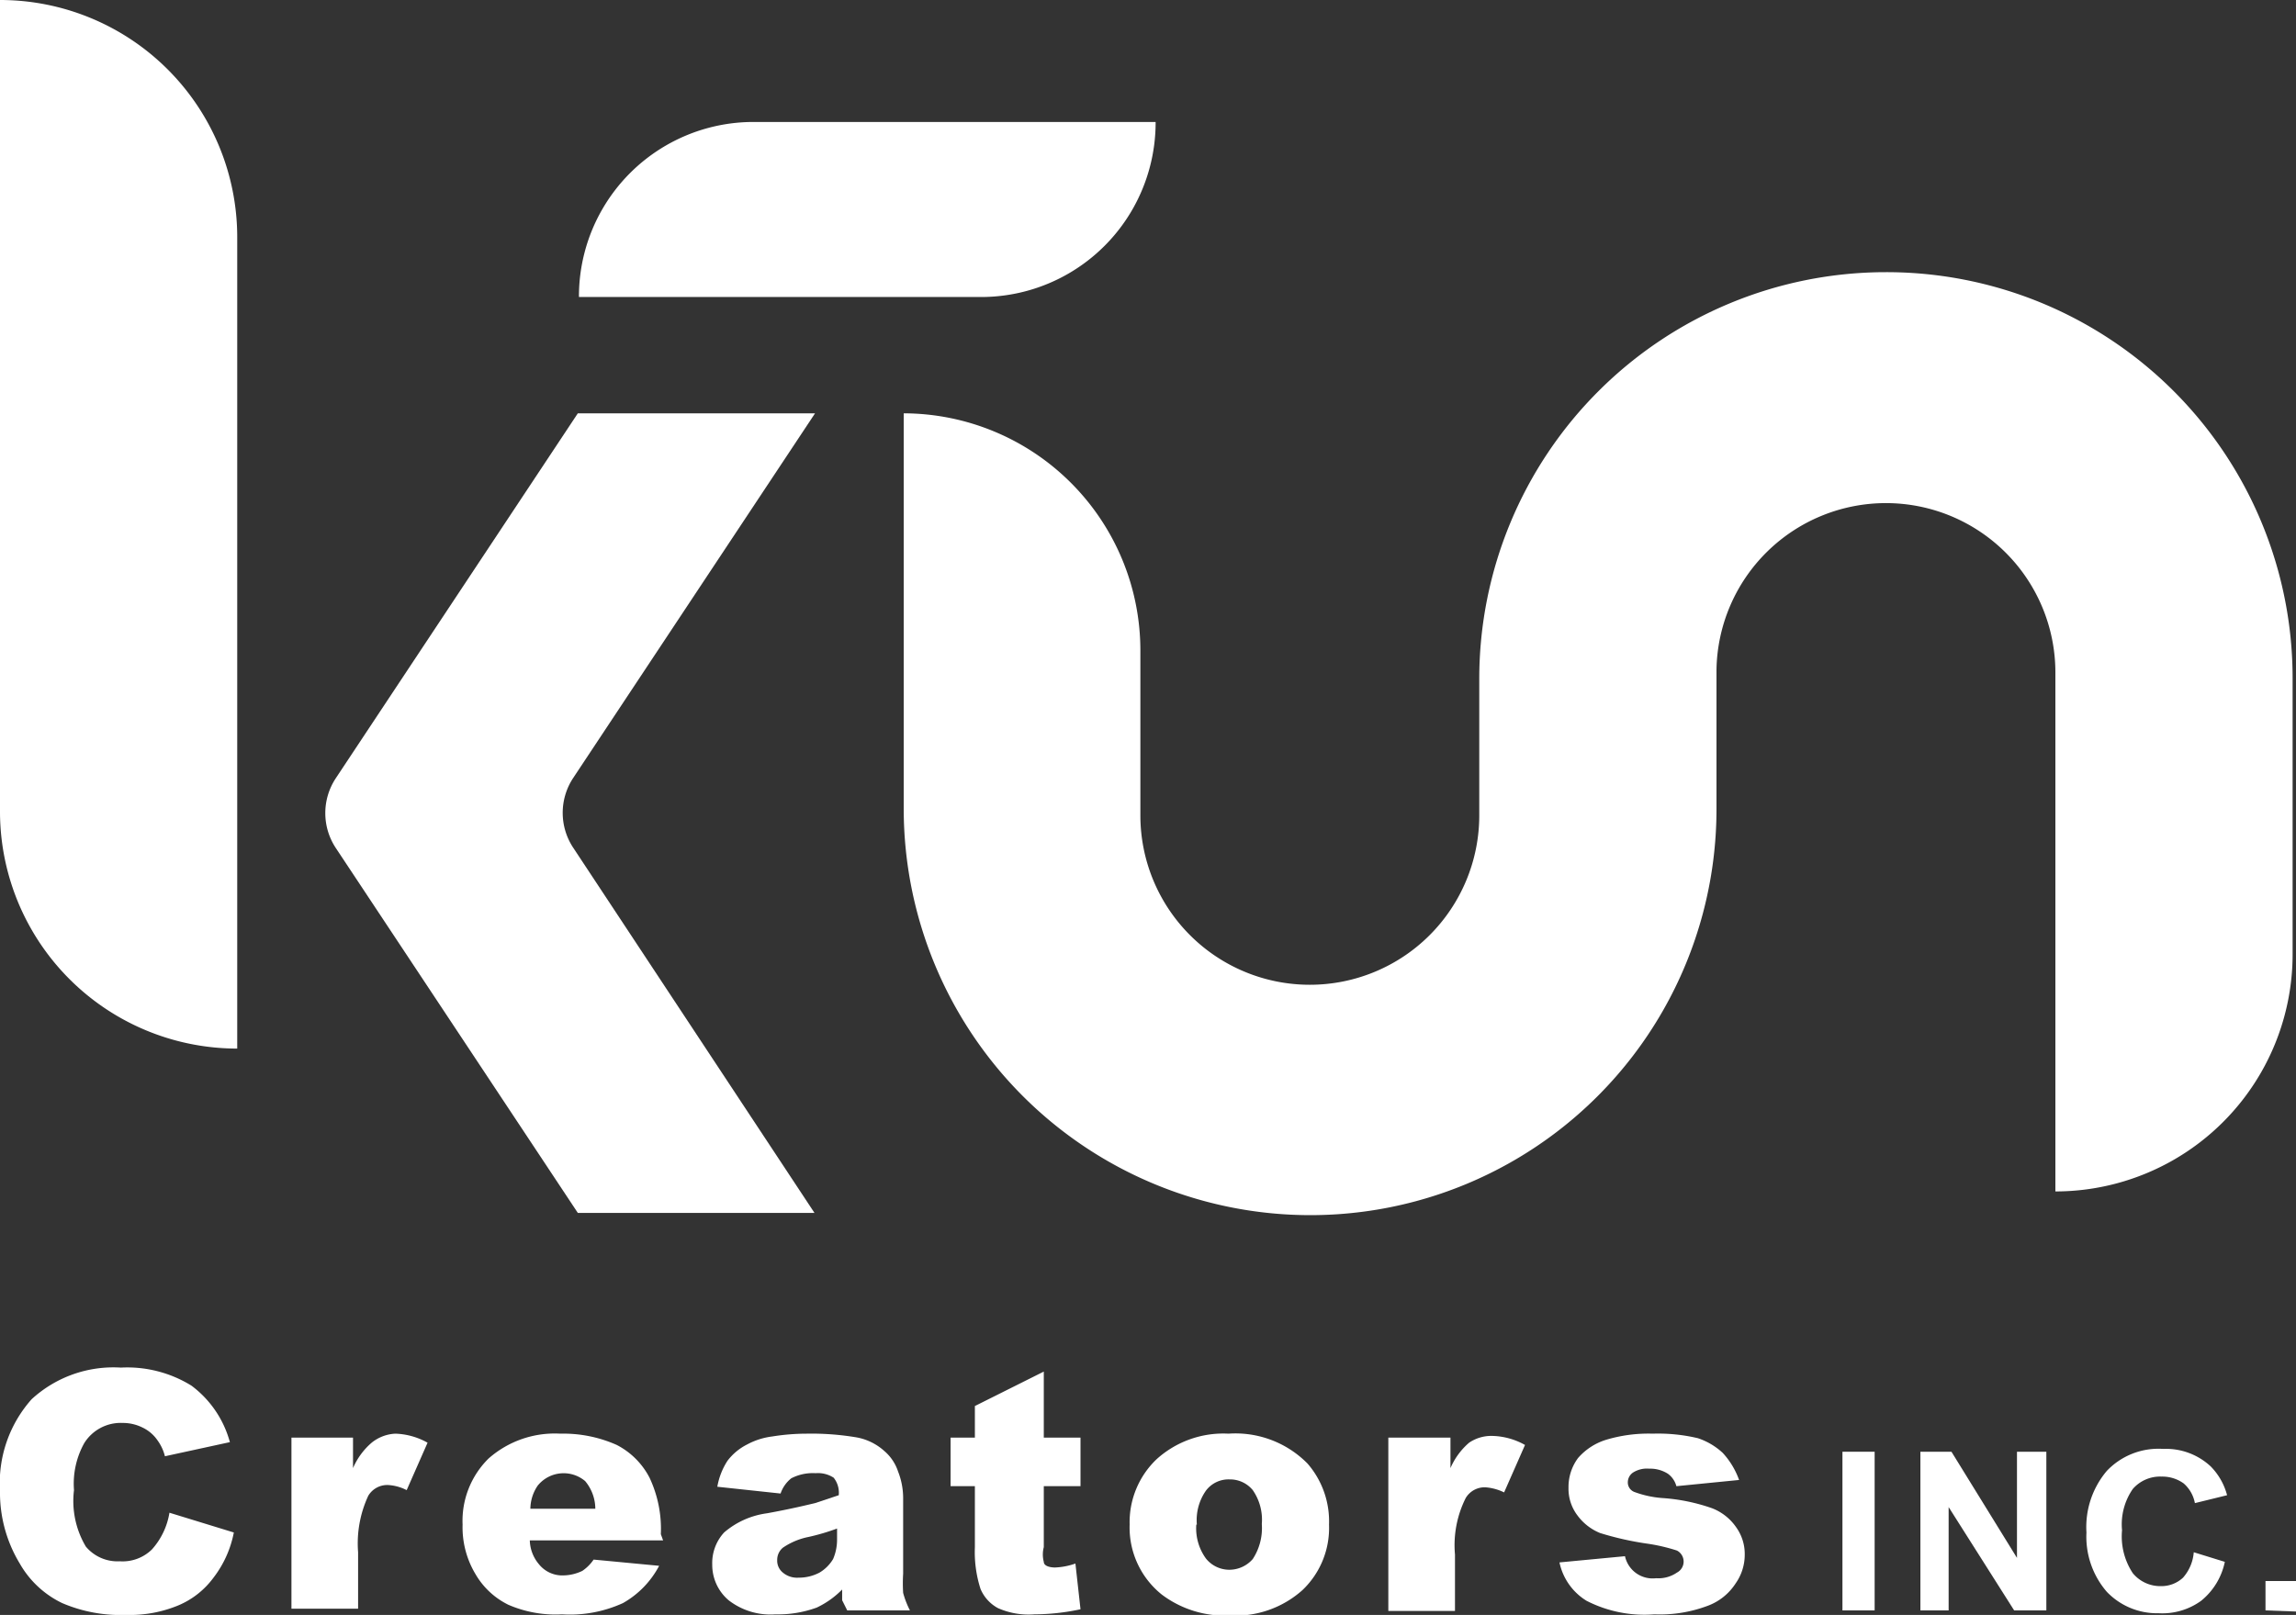 <svg xmlns="http://www.w3.org/2000/svg" viewBox="0 0 40.65 28.6"><rect x="0" y="0" width="40.65" height="28.6" fill="#333333" stroke="none"/><defs><style>.cls-1{fill:#fff;}</style></defs><title>Asset 7</title><g id="Layer_2" data-name="Layer 2"><g id="Layer_1-2" data-name="Layer 1"><path class="cls-1" d="M3,26.79l1.14.35a1.9,1.9,0,0,1-.36.8,1.49,1.49,0,0,1-.62.49,2.24,2.24,0,0,1-.93.17,2.62,2.62,0,0,1-1.13-.21,1.72,1.72,0,0,1-.75-.7A2.42,2.42,0,0,1,0,26.4a2.23,2.23,0,0,1,.56-1.62,2.14,2.14,0,0,1,1.58-.56,2.16,2.16,0,0,1,1.25.32,1.85,1.85,0,0,1,.68,1l-1.15.25a.81.81,0,0,0-.13-.28.67.67,0,0,0-.27-.23.78.78,0,0,0-.35-.08.76.76,0,0,0-.68.36,1.48,1.48,0,0,0-.18.83,1.58,1.58,0,0,0,.21,1,.73.73,0,0,0,.6.26.74.74,0,0,0,.57-.21A1.28,1.28,0,0,0,3,26.79Z"/><path class="cls-1" d="M5.16,25.46H6.25V26a1.24,1.24,0,0,1,.33-.45A.72.72,0,0,1,7,25.39a1.24,1.24,0,0,1,.57.16l-.37.84a.82.82,0,0,0-.32-.09.39.39,0,0,0-.36.19,2,2,0,0,0-.18,1v1H5.16Z"/><path class="cls-1" d="M11.74,27.28H9.38a.68.68,0,0,0,.16.42.53.53,0,0,0,.44.2.8.8,0,0,0,.33-.08.75.75,0,0,0,.2-.2l1.16.11a1.63,1.63,0,0,1-.64.66,2.26,2.26,0,0,1-1.08.2A2.1,2.1,0,0,1,9,28.42a1.37,1.37,0,0,1-.58-.54A1.61,1.61,0,0,1,8.19,27a1.55,1.55,0,0,1,.46-1.17,1.77,1.77,0,0,1,1.27-.44,2.32,2.32,0,0,1,1,.2,1.35,1.35,0,0,1,.58.58,2.13,2.13,0,0,1,.2,1Zm-1.2-.56a.77.77,0,0,0-.18-.49.59.59,0,0,0-.84.08.74.74,0,0,0-.13.41Z"/><path class="cls-1" d="M13.82,26.45l-1.12-.12a1.23,1.23,0,0,1,.18-.46,1,1,0,0,1,.35-.29,1.26,1.26,0,0,1,.44-.14,3.86,3.86,0,0,1,.61-.05,4.8,4.8,0,0,1,.85.06,1,1,0,0,1,.53.25.81.81,0,0,1,.24.36,1.29,1.29,0,0,1,.09.46v1.35a2.68,2.68,0,0,0,0,.34,1.59,1.59,0,0,0,.12.31H15l-.09-.18,0-.19a1.57,1.57,0,0,1-.45.32,2,2,0,0,1-.73.12,1.21,1.21,0,0,1-.83-.25.82.82,0,0,1-.29-.63.8.8,0,0,1,.21-.57,1.46,1.46,0,0,1,.76-.34c.44-.08.72-.15.85-.18l.42-.14a.43.43,0,0,0-.09-.31.51.51,0,0,0-.32-.08.83.83,0,0,0-.43.09A.58.58,0,0,0,13.82,26.45Zm1,.62a3.8,3.8,0,0,1-.51.15,1.23,1.23,0,0,0-.45.19.28.28,0,0,0-.1.22.27.27,0,0,0,.1.22.39.39,0,0,0,.28.09.78.78,0,0,0,.37-.09.69.69,0,0,0,.24-.24.87.87,0,0,0,.07-.35Z"/><path class="cls-1" d="M18.48,24.29v1.17h.65v.86h-.65V27.4a.51.51,0,0,0,0,.26c0,.07.1.1.2.1a1.23,1.23,0,0,0,.36-.07l.09.81a4,4,0,0,1-.82.09,1.34,1.34,0,0,1-.64-.11.69.69,0,0,1-.31-.34,2.13,2.13,0,0,1-.1-.74V26.32h-.43v-.86h.43V24.9Z"/><path class="cls-1" d="M20,27a1.54,1.54,0,0,1,.48-1.16,1.76,1.76,0,0,1,1.27-.45,1.79,1.79,0,0,1,1.4.53A1.56,1.56,0,0,1,23.53,27a1.52,1.52,0,0,1-.47,1.16,1.78,1.78,0,0,1-1.29.45,1.85,1.85,0,0,1-1.2-.37A1.52,1.52,0,0,1,20,27Zm1.18,0a.91.91,0,0,0,.17.6.53.53,0,0,0,.41.2.55.55,0,0,0,.42-.19,1,1,0,0,0,.16-.62.92.92,0,0,0-.16-.6.52.52,0,0,0-.41-.19.5.5,0,0,0-.42.2A.91.91,0,0,0,21.19,27Z"/><path class="cls-1" d="M24.58,25.46h1.1V26a1.24,1.24,0,0,1,.33-.45.7.7,0,0,1,.42-.12,1.24,1.24,0,0,1,.57.16l-.37.84a.91.91,0,0,0-.33-.09.39.39,0,0,0-.35.19,1.86,1.86,0,0,0-.19,1v1H24.58Z"/><path class="cls-1" d="M27.61,27.67l1.16-.11a.5.5,0,0,0,.55.39.58.58,0,0,0,.37-.1.22.22,0,0,0,0-.39,3.2,3.2,0,0,0-.51-.12,5.4,5.4,0,0,1-.85-.19.93.93,0,0,1-.4-.31.78.78,0,0,1-.16-.49.86.86,0,0,1,.17-.53,1.08,1.08,0,0,1,.49-.32,2.6,2.6,0,0,1,.83-.11,3.06,3.06,0,0,1,.8.08,1.2,1.2,0,0,1,.44.26,1.4,1.4,0,0,1,.29.48l-1.11.11a.4.4,0,0,0-.15-.22.58.58,0,0,0-.33-.09.46.46,0,0,0-.29.07.21.21,0,0,0-.09.17.18.18,0,0,0,.11.17,1.79,1.79,0,0,0,.5.11,3.32,3.32,0,0,1,.88.18.92.92,0,0,1,.43.34.81.81,0,0,1,.15.48.88.88,0,0,1-.16.51,1,1,0,0,1-.5.4,2.4,2.4,0,0,1-.94.15,2.25,2.25,0,0,1-1.2-.24A1.05,1.05,0,0,1,27.61,27.67Z"/><path class="cls-1" d="M32.62,28.52V25.71h.57v2.81Z"/><path class="cls-1" d="M34,28.52V25.71h.55l1.16,1.88V25.71h.52v2.81h-.57L34.5,26.69v1.83Z"/><path class="cls-1" d="M38.84,27.49l.55.17a1.2,1.2,0,0,1-.42.69,1.17,1.17,0,0,1-.75.22,1.23,1.23,0,0,1-.92-.38,1.49,1.49,0,0,1-.36-1.05,1.54,1.54,0,0,1,.36-1.09,1.26,1.26,0,0,1,1-.39,1.16,1.16,0,0,1,.84.31,1.14,1.14,0,0,1,.29.51l-.57.14a.61.61,0,0,0-.2-.35.65.65,0,0,0-.39-.12.64.64,0,0,0-.51.22,1.1,1.1,0,0,0-.19.73,1.18,1.18,0,0,0,.19.76.63.63,0,0,0,.5.23.56.56,0,0,0,.39-.15A.77.77,0,0,0,38.84,27.49Z"/><path class="cls-1" d="M40.11,28.52V28h.54v.54Z"/><path class="cls-1" d="M0,0V14.37a4.2,4.2,0,0,0,4.2,4.2V4.2A4.2,4.2,0,0,0,0,0Z"/><path class="cls-1" d="M10.14,13.79l4.29-6.47h-4.2L5.94,13.79a1.12,1.12,0,0,0,0,1.22l4.29,6.47h4.19s0,0,0,0L10.14,15A1.12,1.12,0,0,1,10.14,13.79Z"/><path class="cls-1" d="M33.39,4.82h0a7.2,7.2,0,0,0-7.2,7.2v2.42a3,3,0,0,1-3,3h0a3,3,0,0,1-3-3V11.52A4.2,4.2,0,0,0,16,7.32h0v7a7.2,7.2,0,0,0,7.2,7.2h0a7.19,7.19,0,0,0,7.19-7.2V11.86a3,3,0,0,1,3-2.95h0a3,3,0,0,1,3,3v9.19a4.2,4.2,0,0,0,4.2-4.2V12A7.19,7.19,0,0,0,33.39,4.82Z"/><path class="cls-1" d="M13.34,2.16a3.09,3.09,0,0,0-3.09,3.1h7.12a3.09,3.09,0,0,0,3.09-3.1H13.34Z"/></g></g></svg>
